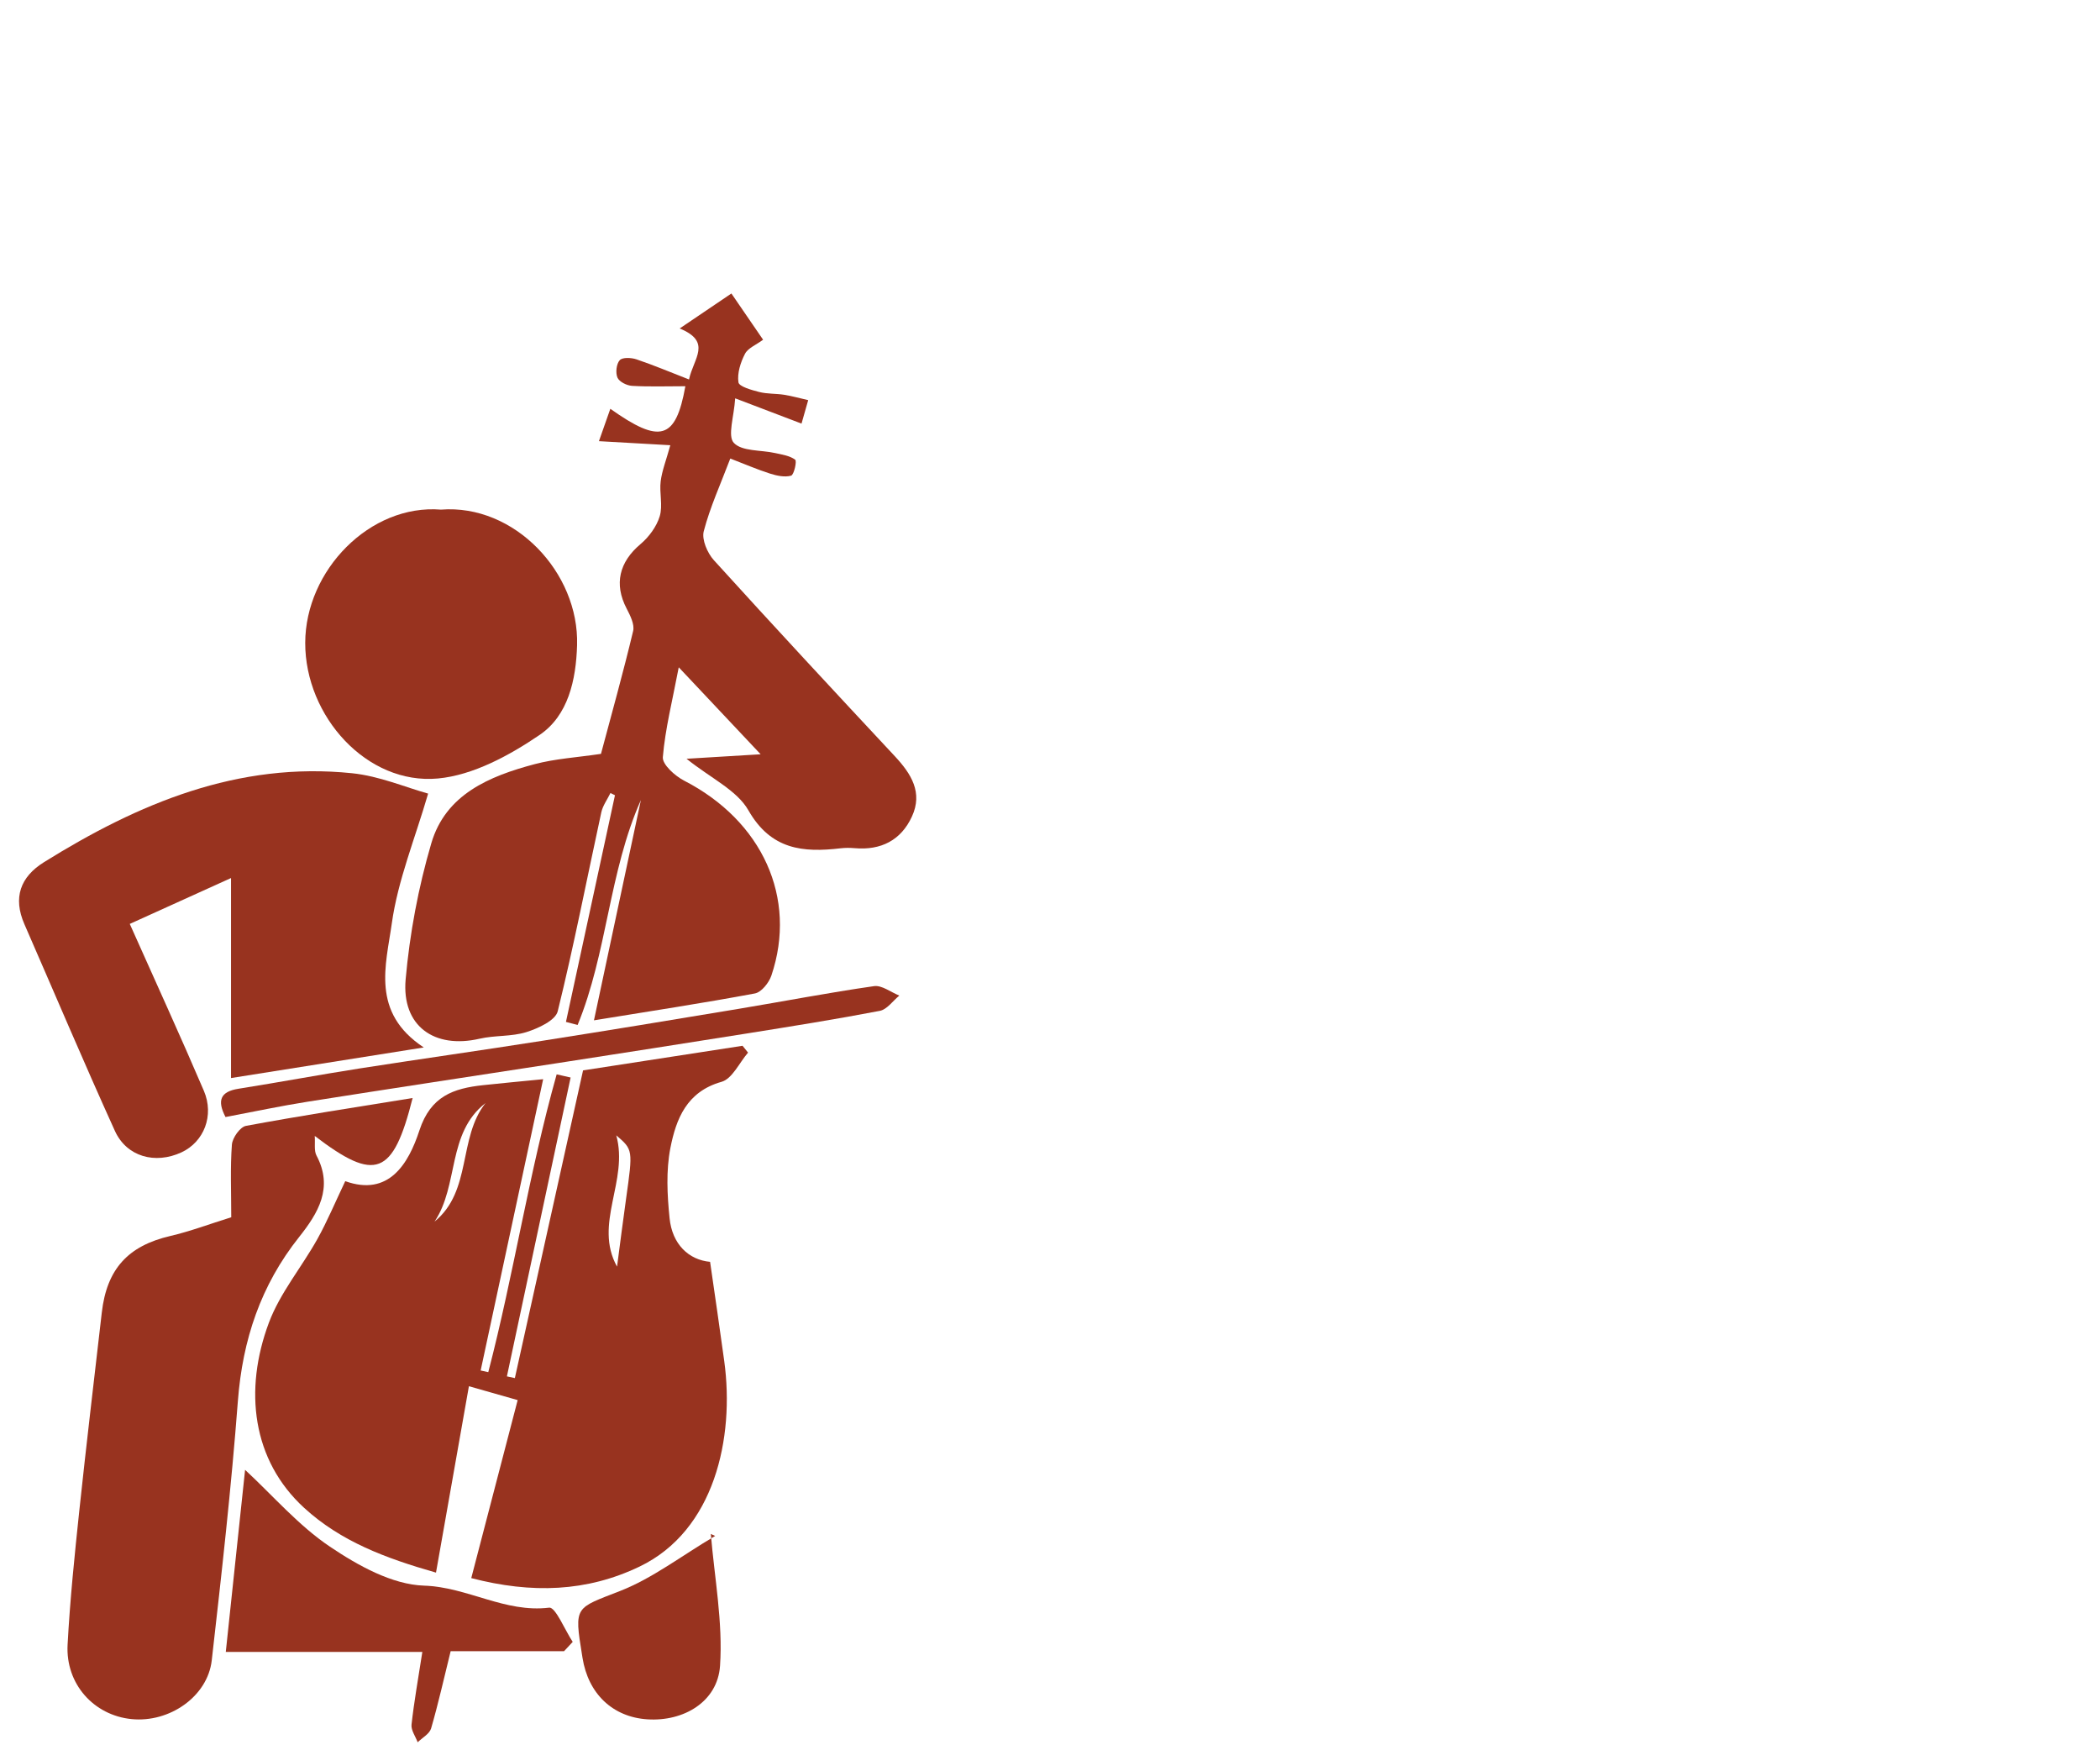<?xml version="1.0" encoding="utf-8"?>
<!-- Generator: Adobe Illustrator 16.0.3, SVG Export Plug-In . SVG Version: 6.00 Build 0)  -->
<!DOCTYPE svg PUBLIC "-//W3C//DTD SVG 1.1//EN" "http://www.w3.org/Graphics/SVG/1.1/DTD/svg11.dtd">
<svg version="1.1" id="Vrstva_1" xmlns="http://www.w3.org/2000/svg" xmlns:xlink="http://www.w3.org/1999/xlink" x="0px" y="0px"
	 width="119.055px" height="99.212px" viewBox="0 -30.046 119.055 99.212" enable-background="new 0 -30.046 119.055 99.212"
	 xml:space="preserve">
<g id="Vrstva_1_1_">
</g>
<g id="klavír" display="none">
	<g display="inline">
		<path fill="#98331F" d="M37.125,35.319c1.438-11.424,2.87-22.775,4.312-34.222c2.31,0.555,4.463,1.171,6.656,1.562
			c1.323,0.236,1.382,0.938,1.382,2.022c0,3.353,0.852,6.467,2.998,9.124c1.047,1.295,2.378,2.105,4.05,2.438
			c3.56,0.707,7.121,1.412,10.64,2.286c3.373,0.838,5.813,3.064,7.799,5.826c2.208,3.072,3.412,6.574,4.347,10.189
			c0.059,0.223,0.048,0.461,0.077,0.775C65.345,35.319,51.331,35.319,37.125,35.319z"/>
		<path fill="#98331F" d="M81.616,37.743c-3.539,0-6.971-0.002-10.401,0.01c-0.051,0-0.102,0.152-0.238,0.373
			c0.409,0.061,0.737,0.148,1.065,0.15c2.854,0.012,5.709,0.029,8.563-0.006c0.777-0.011,1.054,0.227,1.033,1.022
			c-0.047,2.022-0.006,4.049-0.018,6.072c-0.008,1.35-0.386,1.723-1.695,1.723c-18.687,0-37.371,0-56.057,0
			c-1.402,0-1.66-0.272-1.681-1.69c-0.043-3.396-0.037-3.099,3.066-3.082c0.033,0,0.065,0,0.1,0c3.211,0,3.194-0.015,5.199-2.522
			c0.465-0.58,0.42-0.966-0.135-1.394c-0.335-0.258-0.684-0.521-0.945-0.849c-0.221-0.274-0.532-0.743-0.434-0.946
			c0.131-0.269,0.612-0.479,0.959-0.504c0.959-0.068,1.924-0.031,2.887-0.031c15.598,0.002,31.197,0.004,46.796,0.008
			C81.078,36.077,81.377,36.293,81.616,37.743z M66.719,38.159c1.057,0,1.894,0,2.827,0C68.979,37.448,67.567,37.418,66.719,38.159z
			"/>
		<path fill="#98331F" d="M24.137,47.724c0.615,0,0.988,0.045,1.344-0.013c0.654-0.103,0.971,0.267,1.231,0.763
			c2.126,4.041,4.253,8.082,6.384,12.118c0.533,1.015,0.613,2.027-0.07,2.988c-0.683,0.961-1.727,1.213-2.729,0.812
			c-0.663-0.269-1.331-0.884-1.679-1.517c-1.935-3.515-3.771-7.08-5.636-10.631c-0.313-0.603-0.646-0.953-1.45-1.043
			c-2.693-0.306-5.366-0.791-8.05-1.193c-1.271-0.19-2.563-0.276-3.821-0.539c-1.981-0.413-3.4-2.059-3.185-3.729
			c0.099-0.76,0.412-1.539,0.807-2.205c0.343-0.58,2.478-9.359,2.656-10.758c-0.268-2.129,0.659-4.012,2.672-4.936
			c3.285-1.508,6.218,1.521,6.061,4.363c-0.107,1.939-0.867,4.844-1.138,5.03c-0.236-0.709-0.527-1.274-0.857-2.63
			c-0.326-1.344-0.254-1.08-0.688-2.395c-0.341-1.033-1.598-1.557-2.708-1.205c-0.875,0.277-1.641,1.58-1.393,2.486
			c0.688,2.514,1.402,5.02,2.116,7.527c0.362,1.27,0.722,2.539,1.142,3.789c0.068,0.206,0.423,0.409,0.671,0.446
			c1.636,0.252,3.277,0.449,4.914,0.687c0.239,0.035,0.604,0.143,0.667,0.307C21.938,47.7,23.067,47.892,24.137,47.724z"/>
		<path fill="#98331F" d="M17.676,54.017c-4.9,0-7.791,0-12.577,0c0,2.073,0.023,4.116-0.007,6.157
			c-0.03,2.058-0.094,4.111-0.196,6.164c-0.015,0.306-0.325,0.595-0.498,0.89c-0.214-0.302-0.605-0.597-0.615-0.902
			c-0.119-3.449-0.152-6.898-0.277-10.346c-0.027-0.763,0.051-1.886-0.697-2.222c-0.084-0.036-0.056-0.373-0.053-0.569
			c0.012-0.777,0.177-1.588-0.883-1.922c-0.179-0.058-0.362-0.707-0.247-0.933c0.171-0.33,0.602-0.733,0.931-0.742
			c2.521-0.061,3.435-0.463,5.839,0.064c4.081,0.893,8.239,1.088,12.317,1.885c2.024,0.396,2.937,1.944,2.207,3.885
			c-1.159,3.082-2.259,6.187-3.367,9.287c-0.239,0.668-0.338,1.396-0.647,2.024c-0.117,0.238-0.641,0.363-0.986,0.384
			c-0.312,0.016-0.644-0.308-0.945-0.274c-1.496,0.155-2.965-1.656-2.373-3.312c0.775-2.17,1.603-4.322,2.343-6.504
			C17.258,56.099,17.415,55.112,17.676,54.017z"/>
		<path fill="#98331F" d="M26.157,23.442c0,2.992-2.343,5.352-5.319,5.359c-2.995,0.008-5.468-2.422-5.427-5.395
			c0.041-2.949,2.364-5.313,5.36-5.359C23.774,18.002,26.288,20.608,26.157,23.442z"/>
		<path fill="#98331F" d="M35.735,64.728c-0.046-0.531-0.085-0.984-0.131-1.509c-0.178,0.058-0.385,0.058-0.442,0.15
			c-0.566,0.914-1.078,1.864-1.679,2.756c-0.17,0.254-0.566,0.467-0.875,0.49c-0.892,0.065-1.797,0.092-2.682-0.009
			c-0.351-0.041-0.658-0.453-0.986-0.696c0.319-0.211,0.613-0.515,0.965-0.607c0.402-0.104,0.859,0.011,1.285-0.032
			c0.759-0.078,1.892,0.069,2.195-0.355c0.896-1.256,2.229-2.32,2.084-4.197c-0.234-3.006-0.271-6.027-0.404-9.041
			c-0.03-0.691-0.114-1.379-0.184-2.174c-1.124,0-2.201,0-3.349,0c0-0.617,0-1.127,0-1.758c0.716,0,1.401,0,2.089,0
			c2.686,0,5.373,0.018,8.059-0.01c0.636-0.008,0.883,0.176,0.889,0.84c0.007,0.684-0.198,0.957-0.909,0.908
			c-0.82-0.056-1.647-0.012-2.569-0.012c-0.126,2.049-0.267,4.021-0.362,5.993c-0.135,2.748-0.266,5.498-0.334,8.248
			c-0.021,0.84-0.324,1.117-1.129,1.022C36.778,64.681,36.28,64.728,35.735,64.728z"/>
		<path fill="#98331F" d="M72.827,49.469c-1.052,0-1.94-0.026-2.828,0.011c-0.585,0.024-0.769-0.24-0.75-0.769
			c0.016-0.471-0.056-0.969,0.662-0.969c3.479,0.006,6.959,0.004,10.52,0.004c0,0.59,0,1.094,0,1.694c-1.135,0-2.248,0-3.57,0
			c0,1.144,0.039,2.193-0.008,3.24c-0.16,3.646-0.379,7.289-0.51,10.937c-0.029,0.844-0.226,1.168-1.128,1.131
			c-1.715-0.07-1.729-0.019-1.81-1.804C73.208,58.506,73.023,54.065,72.827,49.469z"/>
		<path fill="#98331F" d="M12.399,33.256c0.018-0.947,0.325-1.52,1.119-1.703c1.053-0.246,1.76,0.057,2.063,1.021
			c0.581,1.852,1.144,3.717,1.581,5.606c0.469,2.027,0.403,2.023,2.418,1.449c1.485-0.423,2.994-0.775,4.498-1.143
			c0.887-0.217,2.68,0.853,2.938,1.723c0.263,0.895-0.159,1.508-1.096,1.448c-1.795-0.115-3.44,0.161-5.092,1.008
			c-1.197,0.61-2.644,0.765-3.993,1.045c-0.975,0.203-1.739-0.481-2.025-1.565c-0.714-2.707-1.467-5.402-2.203-8.103
			C12.52,33.729,12.44,33.413,12.399,33.256z"/>
		<path fill="#98331F" d="M38.124,66.428c0.04,0.818-0.463,1.169-1.156,1.181c-0.664,0.01-1.163-0.42-1.188-1.086
			c-0.023-0.701,0.416-1.199,1.148-1.215C37.635,65.292,38.108,65.653,38.124,66.428z"/>
		<path fill="#98331F" d="M74.874,65.278c0.707,0.074,1.159,0.463,1.166,1.188c0.007,0.738-0.479,1.142-1.185,1.146
			c-0.678,0.004-1.114-0.439-1.129-1.099C73.712,65.821,74.12,65.368,74.874,65.278z"/>
	</g>
</g>
<g id="ladiči" display="none">
	<g display="inline">
		<path fill="#98331F" d="M54.285,46.926c1.486,0,2.976,0.031,4.459-0.022c0.31-0.014,0.871-0.355,0.871-0.541
			c-0.007-2.971,0.251-5.952-0.27-8.957c-8.604,0-17.185,0-25.932,0c0.005,0.008,0.01,0.013,0.015,0.02c-10.497,0-20.847,0-31.152,0
			c0,3.182,0,6.289,0,9.426c0.493,0.028,0.829,0.069,1.162,0.069C15.539,46.924,49.862,46.926,54.285,46.926z"/>
		<path fill="#98331F" d="M2.489,51.112c0.191,4.799,0.403,9.596,0.582,14.391c0.079,2.133,0.053,2.135,2.343,1.906
			c0.261-5.811,0.519-11.564,0.777-17.318c-1.354,0-2.512,0-3.704,0C2.487,50.481,2.476,50.795,2.489,51.112z"/>
		<path fill="#98331F" d="M54.992,50.042c0.287,5.873,0.569,11.631,0.856,17.445c0.408,0,0.691-0.002,0.979,0
			c1.266,0.004,1.24,0.004,1.293-1.215c0.153-3.625,0.357-7.246,0.488-10.873c0.063-1.769,0.011-3.541,0.011-5.359
			C57.465,50.042,56.302,50.042,54.992,50.042z"/>
		<path fill="#98331F" d="M4.094,47.708c-0.883,0-1.765,0-2.719,0c0,0.506,0,0.881,0,1.326c5.052,0,15.125,0.021,25.627,0.045
			c0,5.029-0.005,10.063-0.005,15.092h-1.624v3.43h9.953v-3.43h-1.624c0-5.057,0-10.084,0-15.078
			c11.758,0.025,22.82,0.051,26.679,0.051c0-0.473,0-0.908,0-1.44c-0.408,0-0.769,0-1.124,0
			C52.39,47.704,15.242,47.708,4.094,47.708z M28.324,49.081c0.454,0.002,0.909,0.004,1.366,0.004
			c0.001,5.027-0.003,10.059-0.003,15.086h-1.363C28.324,59.11,28.324,54.079,28.324,49.081z M32.376,64.17h-1.363
			c0-5.062,0-10.088,0-15.084c0.456,0,0.911,0.002,1.367,0.002C32.381,54.118,32.377,59.146,32.376,64.17z"/>
		<path fill="#98331F" d="M53.158,5.87c-0.236-0.308-0.435-0.572-0.649-0.859c-16.786,10.05-33.481,20.045-50.22,30.066
			c0.438,0.695,0.767,1.215,1.12,1.775C8.13,34.027,51.025,7.236,53.158,5.87z"/>
		<path fill="#98331F" d="M40.363,20.079c-0.05,2.609,2.041,4.746,4.663,4.77c2.646,0.023,4.764-2.07,4.758-4.7
			c-0.005-2.571-2.106-4.672-4.689-4.687C42.519,15.449,40.412,17.504,40.363,20.079z"/>
		<path fill="#98331F" d="M66.077,22.542l-3.27,0.082l0.007,0.284l-1.045,0.021l-1.961,4.035l-0.096-0.047l-2.096,3.791
			c-1.354,0.256-2.72,0.486-4.175,0.738c-0.135-0.494-0.258-0.96-0.388-1.424c-0.592-2.09-1.55-3.936-3.372-5.243
			c-0.72-0.517-1.335-0.63-2.165-0.139c-1.619,0.959-3.311,0.912-4.961-0.015c-0.361-0.204-0.704-0.553-1.082-0.596
			c-1.792-0.206-3.507,0.036-4.815,1.43c-1.951,2.074-2.61,4.688-2.885,7.414c-0.139,1.379,0.501,2.023,1.872,2.139
			c1.678,0.143,3.354,0.285,5.032,0.434c1.15,0.104,1.969-0.505,2.063-1.541c0.088-0.985-0.693-1.713-1.822-1.797
			c-1.188-0.088-2.369-0.251-3.56-0.383c0.459-2.314,1.115-3.543,1.836-3.602c-0.321,0.701-0.726,1.404-0.97,2.16
			c-0.209,0.634-0.145,1.224,0.808,1.24c0,0,1.476,0.09,2.336,0.21c1.225,0.169,1.784,1.282,1.784,1.762
			c-0.029,1.734-0.857,2.538-2.611,2.402c-0.756-0.061-1.513-0.172-2.363-0.271c0.021,0.438,0.037,0.744,0.059,1.128
			c3.615,0,7.143-0.007,10.668,0.005c0.644,0.002,0.62-0.398,0.618-0.844c-0.007-1.764-0.004-3.525-0.004-5.288
			c0.091-0.009,0.182-0.019,0.271-0.028c0.18,0.995,0.344,1.992,0.538,2.985c0.254,1.304,0.868,1.729,2.202,1.499
			c1.123-0.192,4.877-1.055,5.774-1.276c0.698-0.173,1.184-1.283,0.806-1.944c-0.063-0.114-0.113-0.207-0.151-0.289l1.778-4.158
			l-0.068-0.033l1.702-3.512l0.469-0.008l0.008,0.316l3.272-0.083L66.077,22.542z"/>
	</g>
</g>
<g id="bicí" display="none">
	<g display="inline">
		<path fill="#98331F" d="M42.096,55.065c-0.002,6.406-5.222,11.598-11.67,11.572c-6.331-0.025-11.568-5.061-11.586-11.619
			c-0.019-6.449,5.248-11.718,11.73-11.652C36.931,43.428,42.112,48.517,42.096,55.065z"/>
		<path fill="#98331F" d="M36.269,32.438c0,1.62,0.025,3.187-0.02,4.75c-0.012,0.362-0.221,0.744-0.414,1.071
			c-0.255,0.431-0.631,0.79-0.874,1.228c-0.711,1.273-0.596,2.49,0.387,3.652c-2.415-0.781-4.827-1.229-7.516-0.586
			c0.186-0.41,0.269-0.644,0.393-0.854c0.459-0.781,0.441-1.691-0.668-2.169c-1.184-0.509-2.32-1.132-3.445-1.761
			c-0.232-0.131-0.445-0.504-0.462-0.776c-0.056-0.957-0.021-1.92-0.021-2.926c-0.768,0.301-1.458,0.557-2.136,0.844
			c-1.219,0.519-2.346,0.423-3.507-0.253c-1.475-0.857-3.02-1.597-4.534-2.381c-0.127-0.065-0.273-0.097-0.413-0.132
			c-0.896-0.219-1.247-0.754-0.811-1.601c0.377-0.733,0.188-1.185-0.24-1.771c-2.793-3.829-5.553-7.682-8.358-11.577
			c0.238-0.194,0.449-0.366,0.744-0.606c0.764,1.033,1.508,2.019,2.229,3.021c2.209,3.071,4.404,6.153,6.626,9.215
			c0.14,0.19,0.462,0.255,0.706,0.362c0.454,0.198,1.045,0.264,1.351,0.596c2.313,2.519,4.766,2.133,7.196,0.4
			c0.545-0.388,0.998-0.907,1.549-1.283c0.415-0.283,0.918-0.607,1.387-0.616c3.044-0.055,6.091-0.028,9.137-0.026
			c0.168,0,0.347-0.006,0.503,0.043c2.5,0.783,4.605-0.031,6.448-1.676c0.81-0.723,1.499-1.591,2.187-2.438
			c0.545-0.669,1.121-1.166,2.054-1.101c0.176,0.013,0.433-0.154,0.54-0.314c2.316-3.438,4.629-6.88,6.906-10.344
			c0.257-0.389,0.473-0.415,0.8-0.227c0.399,0.23,0.201,0.543,0.036,0.791c-2.229,3.354-4.459,6.705-6.713,10.041
			c-0.28,0.416-0.41,0.771-0.155,1.229c0.355,0.644,0.215,1.284-0.162,1.843c-1.558,2.297-3.461,4.213-6.035,5.372
			c-1.226,0.552-2.517,0.807-3.849,0.892C36.851,32.389,36.591,32.412,36.269,32.438z"/>
		<path fill="#98331F" d="M18.33,50.772c-0.739-0.358-1.421-0.688-2.217-1.075c-0.021,0.364-0.047,0.614-0.047,0.864
			c-0.004,2.729-0.002,5.461-0.002,8.191c0.001,0.694,0.041,1.393-0.007,2.083c-0.039,0.565,0.181,0.966,0.556,1.347
			c1.535,1.557,3.062,3.121,4.59,4.686c0.128,0.132,0.242,0.275,0.376,0.43c-0.991,0.434-2.108,0.247-2.767-0.455
			c-1.119-1.195-2.223-2.402-3.385-3.662c-0.891,0.846-1.572,1.479-2.236,2.131c-0.479,0.472-0.946,0.957-1.402,1.453
			c-0.694,0.752-1.783,0.978-2.958,0.524c0.809-0.829,1.576-1.633,2.362-2.418c0.915-0.911,1.877-1.778,2.752-2.726
			c0.273-0.297,0.467-0.789,0.471-1.194c0.035-3.794,0.007-7.589,0.036-11.382c0.004-0.571-0.189-0.869-0.677-1.112
			C11.63,47.385,9.504,46.276,7.36,45.2c-1.052-0.528-1.272-1.024-0.711-1.747c0.086-0.109,0.22-0.271,0.321-0.265
			c0.784,0.041,0.956-0.576,1.221-1.095c1.104-2.163,2.212-4.321,3.291-6.495c0.104-0.209,0.085-0.531,0.01-0.765
			c-0.155-0.484,0.166-1.686,0.671-2.101c0.509-0.419,0.982-0.125,1.465,0.124c2.683,1.382,5.372,2.75,8.057,4.126
			c1.983,1.016,3.97,2.026,5.938,3.072c0.214,0.112,0.415,0.424,0.452,0.668c0.094,0.609-0.787,1.7-1.388,1.959
			c-3.483,1.508-6.408,3.633-7.895,7.308c-0.072,0.179-0.162,0.351-0.254,0.52C18.493,50.592,18.42,50.66,18.33,50.772z"/>
		<path fill="#98331F" d="M2.563,67.427c0.752-0.771,1.399-1.447,2.063-2.111c0.756-0.756,1.542-1.484,2.276-2.263
			c0.193-0.204,0.339-0.54,0.349-0.821c0.041-1.063,0.005-2.127,0.021-3.188c0.01-0.468-0.162-0.649-0.641-0.767
			c-1.706-0.41-3.401-0.877-5.085-1.373c-0.233-0.067-0.515-0.394-0.541-0.625c-0.027-0.229,0.229-0.502,0.387-0.736
			c0.135-0.201,0.39-0.354,0.449-0.566c0.499-1.76,0.977-3.524,1.428-5.297c0.066-0.263-0.088-0.574-0.057-0.854
			c0.059-0.553,0.098-1.133,0.317-1.624c0.065-0.146,0.733-0.114,1.087-0.021c2.93,0.781,5.846,1.614,8.776,2.383
			c0.486,0.129,0.622,0.324,0.619,0.781c-0.015,1.957,0.01,3.916-0.019,5.873c-0.008,0.422-0.19,0.84-0.268,1.264
			c-0.094,0.518-0.412,1.015,0.004,1.574c0.119,0.159-0.008,0.645-0.182,0.832c-0.139,0.148-0.54,0.149-0.791,0.086
			c-1.212-0.313-2.42-0.644-3.613-1.018c-0.557-0.175-0.785-0.061-0.714,0.533c0.003,0.023,0.004,0.048,0,0.072
			c-0.313,2.071,0.143,3.842,1.987,5.069c0.069,0.048,0.104,0.153,0.199,0.302c-0.281,0.225-0.56,0.443-0.837,0.662
			c-0.049,0.086-0.099,0.17-0.147,0.254c-0.407-0.494-0.824-0.98-1.221-1.483c-0.352-0.443-0.607-0.558-1.063-0.034
			c-0.762,0.877-1.692,1.607-2.444,2.492C4.272,67.575,3.542,67.541,2.563,67.427z"/>
		<path fill="#98331F" d="M42.146,49.665c2.846-0.764,5.649-1.518,8.454-2.271c0.232-0.063,0.457-0.181,0.691-0.205
			c0.381-0.043,0.995-0.179,1.104-0.011c0.268,0.41,0.55,1.097,0.375,1.445c-0.38,0.762-0.006,1.358,0.145,1.993
			c0.35,1.474,0.772,2.931,1.194,4.386c0.058,0.196,0.289,0.336,0.412,0.521c0.168,0.254,0.436,0.533,0.42,0.789
			c-0.012,0.219-0.323,0.537-0.563,0.606c-1.687,0.49-3.381,0.95-5.086,1.366c-0.439,0.107-0.621,0.273-0.615,0.715
			c0.014,1.063-0.028,2.128,0.025,3.188c0.016,0.316,0.202,0.688,0.43,0.92c1.324,1.365,2.684,2.696,4.028,4.043
			c0.046,0.045,0.055,0.127,0.105,0.258c-0.813,0.154-1.518,0.193-2.145-0.496c-0.849-0.932-1.795-1.771-2.646-2.698
			c-0.342-0.373-0.538-0.276-0.814,0.006c-0.847,0.854-1.761,1.649-2.527,2.566c-0.65,0.778-1.396,0.772-2.492,0.614
			c1.342-1.303,2.51-2.539,3.793-3.643c0.873-0.753,1.23-1.584,1.094-2.705c-0.067-0.548-0.026-1.109-0.01-1.664
			c0.018-0.476-0.154-0.589-0.611-0.453c-1.221,0.365-2.448,0.709-3.684,1.025c-0.256,0.064-0.551-0.021-0.827-0.039
			c0.039-0.252,0.043-0.516,0.122-0.754c0.758-2.271,0.962-4.57,0.379-6.909C42.684,51.405,42.409,50.565,42.146,49.665z"/>
		<path fill="#98331F" d="M35.25,21.393c0.014,2.929-2.328,5.299-5.244,5.311c-2.908,0.01-5.287-2.348-5.301-5.252
			c-0.013-2.893,2.371-5.313,5.248-5.331C32.822,16.102,35.238,18.506,35.25,21.393z"/>
		<path fill="#98331F" d="M41.926,49.2c-1.503-1.559-0.633-3.36-0.971-4.979c-1.021-0.092-2.09-0.08-3.107-0.302
			c-1.646-0.358-3.153-1.356-2.867-3.224c0.188-1.219,0.979-2.129,1.958-2.821c2.607-1.843,5.477-2.562,8.617-1.748
			c1.114,0.288,2.048,0.942,2.374,2.104c0.333,1.185-0.25,2.168-1.022,3.006c-1.17,1.27-2.66,2.025-4.31,2.459
			c-0.561,0.146-0.696,0.425-0.684,0.965C41.95,46.124,41.926,47.588,41.926,49.2z"/>
		<path fill="#98331F" d="M16.654,50.423c0.482,0.24,0.915,0.401,1.276,0.661c0.152,0.11,0.258,0.456,0.209,0.653
			c-0.588,2.424-0.619,4.839,0.254,7.189c0.422,1.137,1.023,2.211,1.607,3.277c0.207,0.378,0.195,0.598-0.113,0.859
			c-0.752,0.641-1.223,0.639-1.918-0.031c-0.312-0.301-0.666-0.573-0.916-0.92c-0.225-0.313-0.465-0.709-0.471-1.072
			c-0.052-3.111-0.056-6.225-0.06-9.338C16.524,51.302,16.603,50.901,16.654,50.423z"/>
		<path fill="#98331F" d="M41.767,60.942c-0.198,1.742,0.964,2.656,2.011,3.625c0.179,0.166,0.389,0.293,0.543,0.408
			c-0.426,0.93-0.538,0.953-1.122,0.371c-0.425-0.423-0.871-0.824-1.27-1.271c-0.347-0.39-0.588-0.325-0.924,0.026
			c-0.925,0.969-1.88,1.908-2.829,2.854c-0.619,0.613-0.682,0.624-1.725,0.445C38.173,65.185,40.846,63.79,41.767,60.942z"/>
		<path fill="#98331F" d="M46.186,59.589c0.272,1.635-2.049,3.46-3.801,2.543c0-0.508,0-1.031,0-1.533
			c0.644-0.181,1.258-0.358,1.877-0.523C44.886,59.91,45.514,59.758,46.186,59.589z"/>
		<path fill="#98331F" d="M40.484,47.022c-0.933-0.853-1.864-1.703-2.866-2.619c1.033-0.078,2.061-0.022,2.724,0.66
			c0.369,0.381,0.25,1.236,0.351,1.879C40.622,46.969,40.553,46.996,40.484,47.022z"/>
		<path fill="#98331F" d="M42.579,46.476c0.602,0.658,1.205,1.316,1.909,2.086c-0.797,0.238-1.397,0.42-2.075,0.623
			c0-0.912,0-1.74,0-2.568C42.467,46.569,42.523,46.522,42.579,46.476z"/>
		<path fill="#98331F" d="M13.283,67.442c-0.569,0-0.96,0-1.352,0c-0.037-0.051-0.073-0.102-0.108-0.15
			c0.231-0.171,0.465-0.342,0.721-0.529C12.725,66.929,12.934,67.121,13.283,67.442z"/>
		<path fill="#98331F" d="M45.256,67.29c0.184-0.193,0.365-0.389,0.639-0.678c0.215,0.283,0.386,0.507,0.629,0.826
			c-0.425,0.019-0.803,0.035-1.18,0.053C45.315,67.423,45.286,67.356,45.256,67.29z"/>
	</g>
</g>
<g id="strunné">
	<g>
		<path fill="#98331F" d="M33.055,30.628c3.223-0.498,6.131-0.946,9.042-1.395c0.104,0.128,0.206,0.258,0.312,0.387
			c-0.495,0.573-0.895,1.484-1.503,1.656c-1.981,0.557-2.578,2.111-2.901,3.757c-0.249,1.283-0.179,2.659-0.045,3.972
			c0.149,1.48,1.086,2.365,2.297,2.475c0.281,1.959,0.554,3.793,0.803,5.629c0.595,4.357-0.556,9.608-4.804,11.646
			c-2.984,1.431-6.103,1.545-9.539,0.652c0.871-3.34,1.73-6.631,2.631-10.09c-0.931-0.264-1.811-0.516-2.764-0.787
			c-0.638,3.613-1.242,7.029-1.866,10.566c-2.864-0.819-5.388-1.762-7.471-3.667c-2.956-2.702-3.432-6.679-2.002-10.501
			c0.631-1.684,1.854-3.141,2.745-4.734c0.561-1.009,1.009-2.081,1.583-3.287c2.467,0.885,3.584-0.979,4.205-2.878
			c0.637-1.944,1.932-2.382,3.605-2.563c1.047-0.113,2.096-0.21,3.41-0.339c-1.189,5.545-2.366,11.026-3.543,16.512
			c0.145,0.029,0.288,0.063,0.432,0.094c1.453-5.584,2.313-11.325,3.877-16.881c0.264,0.061,0.526,0.119,0.791,0.18
			c-1.205,5.647-2.408,11.293-3.612,16.94c0.15,0.032,0.3,0.066,0.451,0.097C30.481,42.242,31.773,36.412,33.055,30.628z
			 M34.982,41.753c0.173-1.31,0.334-2.585,0.513-3.858c0.39-2.773,0.392-2.77-0.557-3.586
			C35.654,36.885,33.635,39.326,34.982,41.753z M24.635,39.199c2.133-1.734,1.323-4.743,2.891-6.719
			C25.328,34.185,26.023,37.143,24.635,39.199z"/>
		<path fill="#98331F" d="M43.123,12.709c-1.655-1.756-3.032-3.222-4.643-4.93c-0.361,1.9-0.766,3.484-0.902,5.091
			c-0.036,0.416,0.687,1.065,1.203,1.332c4.43,2.276,6.435,6.646,4.951,11.051c-0.139,0.408-0.564,0.943-0.933,1.013
			c-2.954,0.552-5.922,1.003-9.126,1.524c0.927-4.352,1.793-8.419,2.661-12.487c-1.814,4.074-1.904,8.653-3.587,12.749
			c-0.218-0.057-0.44-0.115-0.662-0.172c0.926-4.282,1.853-8.565,2.779-12.849c-0.085-0.042-0.169-0.084-0.255-0.126
			c-0.178,0.366-0.435,0.712-0.52,1.097c-0.817,3.759-1.549,7.54-2.47,11.274c-0.127,0.521-1.105,0.969-1.776,1.181
			c-0.841,0.264-1.789,0.175-2.658,0.376c-2.563,0.591-4.422-0.72-4.188-3.367c0.231-2.597,0.72-5.208,1.454-7.709
			c0.815-2.78,3.301-3.809,5.857-4.487c1.167-0.31,2.399-0.381,3.763-0.584c0.605-2.267,1.259-4.604,1.823-6.963
			c0.09-0.377-0.167-0.886-0.37-1.275c-0.723-1.388-0.419-2.634,0.787-3.651c0.477-0.402,0.912-0.99,1.09-1.578
			c0.186-0.61-0.028-1.33,0.055-1.986c0.076-0.605,0.312-1.191,0.546-2.042c-1.39-0.079-2.569-0.146-4.047-0.23
			c0.23-0.651,0.425-1.205,0.646-1.835c2.811,1.994,3.707,1.771,4.254-1.279c-1.052,0-2.042,0.036-3.026-0.021
			c-0.294-0.019-0.721-0.229-0.823-0.466c-0.119-0.274-0.063-0.779,0.129-0.99c0.156-0.171,0.658-0.146,0.951-0.046
			c0.97,0.327,1.916,0.727,2.976,1.139c0.258-1.203,1.321-2.13-0.53-2.89c1.097-0.743,1.938-1.313,2.933-1.983
			c0.608,0.886,1.18,1.719,1.797,2.621c-0.401,0.296-0.859,0.473-1.028,0.8c-0.251,0.485-0.446,1.098-0.37,1.614
			c0.034,0.24,0.745,0.438,1.175,0.547c0.456,0.118,0.946,0.086,1.415,0.159c0.459,0.074,0.908,0.202,1.365,0.304
			c-0.141,0.489-0.281,0.977-0.379,1.33c-1.311-0.499-2.367-0.9-3.761-1.432c-0.064,1.037-0.444,2.133-0.076,2.524
			c0.463,0.493,1.538,0.396,2.343,0.578c0.395,0.088,0.832,0.149,1.136,0.378c0.104,0.081-0.069,0.854-0.232,0.903
			c-0.361,0.103-0.817,0.004-1.202-0.119c-0.732-0.234-1.439-0.542-2.246-0.851c-0.554,1.458-1.148,2.757-1.504,4.119
			c-0.124,0.473,0.205,1.234,0.569,1.639c3.391,3.737,6.825,7.433,10.268,11.12c0.924,0.993,1.596,2.054,0.963,3.418
			c-0.619,1.345-1.758,1.919-3.242,1.79c-0.265-0.022-0.534-0.025-0.796,0.006c-2.143,0.253-3.955,0.082-5.233-2.155
			c-0.652-1.141-2.125-1.811-3.506-2.919C40.374,12.874,41.544,12.803,43.123,12.709z"/>
		<path fill="#98331F" d="M24.272,14.938c-0.742,2.551-1.716,4.908-2.059,7.355c-0.331,2.364-1.2,5.047,1.812,7.035
			c-3.911,0.62-7.31,1.16-10.928,1.734c0-3.873,0-7.45,0-11.337c-2.104,0.953-3.938,1.784-5.74,2.6
			c1.479,3.315,2.878,6.368,4.199,9.456c0.605,1.41,0.001,2.902-1.264,3.491c-1.491,0.692-3.111,0.256-3.78-1.217
			c-1.761-3.879-3.42-7.805-5.128-11.712c-0.66-1.509-0.231-2.685,1.115-3.521c5.343-3.324,10.989-5.708,17.461-5.038
			C21.505,13.942,23,14.586,24.272,14.938z"/>
		<path fill="#98331F" d="M13.11,38.953c0-1.475-0.061-2.801,0.037-4.118c0.03-0.387,0.467-1.004,0.8-1.063
			c3.107-0.577,6.231-1.058,9.446-1.579c-1.111,4.413-2.107,4.778-5.549,2.15c0.03,0.43-0.048,0.829,0.097,1.107
			c0.978,1.835,0.086,3.276-0.986,4.627c-2.171,2.731-3.204,5.819-3.469,9.292c-0.373,4.908-0.924,9.808-1.481,14.698
			c-0.233,2.053-2.403,3.551-4.554,3.331c-2.136-0.215-3.741-1.993-3.619-4.221c0.137-2.537,0.397-5.072,0.665-7.602
			C4.894,51.835,5.341,48.1,5.77,44.361c0.283-2.482,1.495-3.789,3.882-4.346C10.776,39.754,11.863,39.342,13.11,38.953z"/>
		<path fill="#98331F" d="M24.999-1.159c4.161-0.327,7.841,3.566,7.717,7.686c-0.058,1.979-0.507,3.983-2.115,5.08
			c-1.713,1.167-3.778,2.29-5.776,2.475c-4.022,0.37-7.527-3.523-7.521-7.688C17.313,2.281,20.977-1.483,24.999-1.159z"/>
		<path fill="#98331F" d="M31.979,63.549c-2.105,0-4.209,0-6.43,0c-0.382,1.543-0.7,2.977-1.109,4.381
			c-0.091,0.309-0.5,0.525-0.761,0.783c-0.124-0.334-0.382-0.684-0.348-1.002c0.145-1.305,0.377-2.601,0.613-4.121
			c-3.676,0-7.253,0-11.143,0c0.391-3.68,0.755-7.119,1.094-10.32c1.595,1.479,3.036,3.164,4.813,4.357
			c1.585,1.066,3.52,2.148,5.334,2.207c2.46,0.078,4.588,1.557,7.094,1.248c0.357-0.043,0.884,1.26,1.333,1.94
			C32.306,63.198,32.142,63.373,31.979,63.549z"/>
		<path fill="#98331F" d="M40.545,57.016c-0.334-0.141-0.246-0.124-0.245-0.1c0.208,2.488,0.688,4.998,0.521,7.463
			c-0.139,2.045-2.073,3.17-4.126,3.033c-1.961-0.131-3.347-1.447-3.671-3.486c-0.008-0.053-0.017-0.104-0.025-0.156
			c-0.458-2.807-0.391-2.635,2.17-3.639C36.999,59.413,38.615,58.158,40.545,57.016z"/>
		<path fill="#98331F" d="M12.785,33.272c-0.489-0.942-0.292-1.442,0.738-1.604c2.298-0.364,4.586-0.794,6.883-1.153
			c3.45-0.538,6.908-1.025,10.358-1.568c3.708-0.582,7.414-1.191,11.118-1.809c2.557-0.426,5.106-0.918,7.671-1.286
			c0.441-0.063,0.953,0.346,1.432,0.536c-0.367,0.299-0.696,0.787-1.106,0.865c-2.494,0.479-5.006,0.878-7.515,1.279
			c-3.552,0.569-7.109,1.116-10.663,1.67c-4.754,0.733-9.512,1.452-14.264,2.202C15.923,32.643,14.421,32.962,12.785,33.272z"/>
	</g>
</g>
<g id="dechové" display="none">
	<g display="inline">
		<path fill="#98331F" d="M14.156,25.02c-0.84-0.252-1.674-0.52-2.52-0.754c-1.7-0.475-3.025,0.157-3.467,1.635
			c-0.372,1.24,0.526,2.654,2.011,3.122c0.917,0.29,1.837,0.583,2.774,0.802c0.996,0.232,1.233,0.905,1.436,1.768
			c0.545,2.333,0.994,4.717,1.861,6.941c0.739,1.898,2.115,3.556,3.016,5.406c1.642,3.371,2.865,6.898,3.24,10.625
			c0.329,3.252,0.569,6.522,0.629,9.789c0.049,2.596-2.576,4.031-4.818,2.783c-0.971-0.539-1.45-1.363-1.474-2.494
			c-0.05-2.56-0.056-5.127-0.304-7.67c-0.43-4.408-1.853-8.557-3.978-12.472c-0.188-0.347-0.651-0.737-1.023-0.776
			c-2.327-0.24-3.518-1.728-4.369-3.586c-1.995-4.349-2.714-8.9-2.253-13.637c0.217-2.232,2.119-4.418,4.419-4.76
			c0.693-0.104,1.604,0.109,2.175,0.503c1.039,0.72,1.898,1.683,2.832,2.544C14.281,24.866,14.219,24.943,14.156,25.02z"/>
		<path fill="#98331F" d="M14.684,30.444c1.212,0.408,2.308,0.764,3.392,1.146c1.307,0.46,2.243,0.298,3.102-0.757
			c1.43-1.755,2.783-3.568,4.176-5.354c0.177-0.227,0.392-0.426,0.509-0.553c0.612,0.623,1.268,1.123,1.684,1.766
			c0.338,0.521,0.744,1.447,0.504,1.793c-0.838,1.203-0.1,2.233,0.154,3.271c0.344,1.403,0.933,2.751,1.416,4.123
			c0.1-0.003,0.197-0.006,0.297-0.009c0.021-0.317,0.076-0.639,0.059-0.953c-0.175-3.032-0.379-6.063-0.533-9.097
			c-0.034-0.695,0.312-1.008,1.021-0.547c1.477,0.957,2.97,1.889,4.422,2.877c0.688,0.469,0.631,1.025-0.047,1.261
			c-1.729,0.601-2.486,1.655-2.234,3.492c0.209,1.521,0.726,3,0.943,4.52c0.211,1.473,0.34,2.979,0.271,4.458
			c-0.059,1.275-1.202,1.634-2.322,1.765c-1.198,0.14-2.338-0.468-2.676-1.513c-0.978-3.036-1.88-6.097-2.813-9.147
			c-0.206-0.672-0.414-1.343-0.667-2.161c-1.591,0.951-3.029,1.797-4.452,2.666c-1.699,1.039-2.471,0.98-3.868-0.389
			c-0.773-0.758-1.512-1.551-2.261-2.332C14.716,30.725,14.725,30.635,14.684,30.444z"/>
		<path fill="#98331F" d="M11.57,44.169c0.345,0.487,0.758,0.943,1.021,1.471c1.849,3.67,2.947,7.565,3.484,11.598
			c0.098,0.726-0.337,1.564-0.673,2.289c-0.916,1.976-1.896,3.922-2.877,5.869c-0.884,1.754-2.788,2.485-4.465,1.636
			c-1.305-0.663-2.358-2.495-1.266-4.255c0.437-0.699,0.688-1.504,1.057-2.245c1.53-3.093,3.117-6.159,4.57-9.285
			c0.285-0.612,0.201-1.47,0.053-2.166c-0.288-1.356-0.754-2.677-1.121-4.021c-0.063-0.236-0.01-0.504-0.01-0.759
			C11.421,44.257,11.496,44.213,11.57,44.169z"/>
		<path fill="#98331F" d="M7.16,20.957c-2.902,0.11-5.601-2.263-5.604-5.427c-0.003-3.152,2.724-5.553,5.842-5.467
			c3.031,0.082,5.545,2.549,5.498,5.529C12.847,18.833,9.962,21.2,7.16,20.957z"/>
		<path fill="#98331F" d="M18.436,27.016c1.436-1.85,2.873-3.734,4.349-5.595c1.137-1.435,2.839-1.384,3.542,0.15
			c0.211,0.46,0.195,1.25-0.083,1.646c-1.739,2.459-3.561,4.864-5.403,7.251c-0.663,0.858-1.782,0.932-3.183,0.445
			c-2.438-0.845-4.881-1.673-7.33-2.481c-1.304-0.43-1.916-1.332-1.589-2.445c0.341-1.16,1.458-1.682,2.8-1.25
			C13.811,25.469,16.073,26.234,18.436,27.016z"/>
		<path fill="#98331F" d="M12.836,18.292c0.17-0.882,0.52-1.479,1.604-1.33c1.402,0.191,2.411-0.48,3.093-1.574
			c0.932-1.494,2.388-1.439,3.8-1.183c1.368,0.248,2.109,1.305,2.544,2.538c0.074,0.211,0.064,0.447,0.121,0.664
			c0.184,0.721,0.678,1.531,0.479,2.129c-0.163,0.49-1.146,0.725-1.913,1.156c-0.375-1.178-0.776-2.281-1.073-3.412
			c-0.368-1.41-1.604-2.119-3.187-0.863c-1.338,1.063-2.768,1.91-4.555,2.006c-0.194,0.011-0.392,0.012-0.584-0.008
			C13.063,18.403,12.963,18.34,12.836,18.292z"/>
	</g>
</g>
<g id="žesťové" display="none">
	<g display="inline">
		<path fill="#98331F" d="M11.948,21.119c-2.892,0.028-5.509-2.409-5.423-5.557c0.086-3.137,2.866-5.447,5.966-5.274
			c3.014,0.167,5.443,2.691,5.313,5.655C17.664,19.165,14.728,21.439,11.948,21.119z"/>
		<path fill="#98331F" d="M5.815,15.534C4.83,15.386,4.25,15.3,4.213,15.294c-1.195-0.171-1.722-1.011-1.625-1.753
			c0.098-0.745,0.844-1.419,2.287-1.248c0.548,0.066,1.33,0.154,1.875,0.215c0.165-0.259,0.35-0.504,0.552-0.733
			c-0.427-0.048-1.593-0.176-2.333-0.265C3,11.274,1.95,12.345,1.807,13.438c-0.145,1.1,0.611,2.396,2.296,2.639
			c0.04,0.006,0.666,0.092,1.743,0.244c-0.025-0.255-0.037-0.514-0.03-0.777C5.815,15.542,5.815,15.538,5.815,15.534z"/>
		<path fill="#98331F" d="M46.985,22.463c-0.17-0.469-0.579-0.795-1.122-0.891c-0.772-0.138-15.8-2.398-27.584-4.168
			c-0.543,1.859-1.938,3.297-3.594,3.984L14.52,24.4l-3.557-1.298l2.146,2.562l2.92,1.387l1.564-1.753l0.636-5.179
			c0.625,0.095,2.276,0.35,4.485,0.691c-0.05,0.046-0.103,0.09-0.151,0.141c-1.659,1.682-4.882,5.01-6.5,6.686
			c-2.254-1.027-4.726-2.071-6.896-3.04c-1.28-0.57-2.442-0.174-2.904,0.938c-0.444,1.066,0.066,2.025,1.31,2.59
			c2.339,1.063,4.982,2.188,7.303,3.285c1.333,0.632,2.447,0.68,3.195-0.098c2.081-2.164,5.738-5.967,7.723-8.213
			c0.318-0.361,0.418-1.141,0.258-1.619c-0.018-0.057-0.042-0.108-0.064-0.161c7.327,1.135,17.322,2.694,19.429,3.069
			c0.076,0.015,0.151,0.022,0.227,0.023c0.419,0.013,0.802-0.156,1.074-0.479C47.057,23.528,47.162,22.952,46.985,22.463z
			M19.404,19.488c-0.303-0.047-0.784-0.116-1.076-0.157l0.135-1.101c0.371,0.055,0.743,0.111,1.119,0.168L19.404,19.488z
			M22.357,19.946c-0.85-0.132-1.586-0.246-2.173-0.337l0.178-1.094c0.72,0.107,1.444,0.217,2.176,0.327L22.357,19.946z
			M46.112,23.423c-0.096,0.114-0.271,0.238-0.558,0.188c-2.235-0.398-13.062-2.09-20.277-3.212
			c-0.411-0.278-0.917-0.355-1.437-0.224c-0.24-0.037-0.477-0.073-0.704-0.109l0.18-1.106c10.594,1.592,21.746,3.272,22.407,3.391
			c0.271,0.048,0.444,0.176,0.519,0.381C46.323,22.954,46.27,23.238,46.112,23.423z"/>
		<path fill="#98331F" d="M33.826,13.079c-0.208,0.807-1.705,1.885-2.741,1.776c-1.232-0.128-12.067-1.461-13.107-1.587
			c0.149,0.32,0.269,0.656,0.358,1.001c0.981,0.17,11.051,1.914,12.416,2.221c1.434,0.322,2.04,1.786,2.126,2.459
			c0.206,0.043,0.525,0.085,0.525,0.085l0.969-5.887C34.374,13.147,34.035,13.133,33.826,13.079z"/>
		<path fill="#98331F" d="M11.729,25.159c-0.803-0.341-1.6-0.694-2.412-1.018c-1.631-0.651-3.011-0.168-3.604,1.246
			c-0.501,1.188,0.236,2.684,1.654,3.305c0.876,0.385,1.755,0.773,2.658,1.091c0.961,0.338,1.124,1.029,1.23,1.903
			c0.289,2.367,0.478,4.771,1.097,7.067c0.528,1.958,1.528,5.254,2.222,7.184c1.261,3.512,1.561,5.881,1.244,8.494
			c0.036,1.176-1.963,7.127-3.055,10.368c-0.825,2.447-2.982,3.714-5.066,2.236c-0.901-0.638-1.402-1.858-0.771-3.429
			C8.09,60.709,9.8,56.452,10.13,52.854c0.144-2.654-0.479-4.334-2.161-8.437c-0.148-0.362-0.566-0.801-0.931-0.878
			c-2.276-0.487-3.2-2.241-3.845-4.173c-1.507-4.517-1.729-9.098-0.766-13.734C2.883,23.449,5,21.49,7.312,21.398
			c0.698-0.027,1.576,0.281,2.099,0.731c0.95,0.824,1.697,1.869,2.529,2.821C11.869,25.019,11.799,25.088,11.729,25.159z"/>
	</g>
</g>
<g id="pop" display="none">
	<g display="inline">
		<path fill="#98331F" d="M13.076,31.432c0.07-0.119,0.162-0.206,0.175-0.303c0.107-0.886,0.58-1.438,1.349-1.927
			c1.12-0.713,1.318-2.312,0.431-3.381c-0.571-0.69-0.392-1.208,0.101-1.684c0.651-0.631,0.961-1.34,0.849-2.165
			c4.898-0.873,8.061,1.2,9.723,5.781c1.673-0.563,3.279-1.104,4.887-1.646c0.59-0.199,1.176-0.41,1.77-0.599
			c1.083-0.344,2.151,0.214,2.518,1.302c0.33,0.986-0.266,2.073-1.313,2.432c-2.73,0.938-5.448,1.921-8.195,2.811
			c-1.247,0.404-2.471,0.242-2.941-1.604c-0.337-1.323-0.817-2.612-1.866-3.774c-0.035,0.309-0.07,0.479-0.07,0.649
			c0,4.302-0.109,8.607,0.033,12.906c0.166,4.974,0.552,9.942,0.846,14.914c0.182,3.069,0.394,6.139,0.545,9.209
			c0.074,1.528-1.254,2.972-2.64,3.119c-2.156,0.229-3.382-1.367-3.464-2.746c-0.244-4.076-0.473-8.151-0.711-12.226
			c-0.192-3.312-0.393-6.621-0.595-10.022c-0.412-0.02-0.832-0.039-1.32-0.063c-0.077,0.848-0.17,1.65-0.218,2.456
			c-0.207,3.478-0.398,6.957-0.598,10.435c-0.169,2.963-0.344,5.924-0.51,8.885c-0.072,1.291-0.479,2.396-1.716,3.002
			c-1.971,0.964-4.387-0.392-4.349-2.516c0.042-2.312,0.198-4.621,0.33-6.932c0.199-3.479,0.474-6.951,0.62-10.432
			c0.203-4.838,0.32-9.679,0.457-14.521c0.012-0.418,0.133-0.602,0.542-0.735c0.717-0.234,1.409-0.549,2.099-0.86
			C10.944,30.7,11.953,31.305,13.076,31.432z"/>
		<path fill="#98331F" d="M11.777,21.861c0.141,0.597,0.268,1.113,0.383,1.632c0.202,0.916-0.147,1.526-1.002,1.825
			c-1.396,0.487-2.799,0.962-4.172,1.511c-0.3,0.12-0.485,0.525-0.627,0.938c0.971-0.369,1.941-0.731,2.908-1.108
			c1.007-0.393,2.008-0.8,3.013-1.198c1.108-0.438,2.182,0.055,2.618,1.199c0.369,0.965-0.167,2.117-1.184,2.514
			c-3.144,1.224-6.286,2.444-9.432,3.659c-1.298,0.501-2.666-0.313-2.712-1.701c-0.121-3.68,1.246-6.891,4.853-8.661
			C8.166,21.614,10.021,21.876,11.777,21.861z"/>
		<path fill="#98331F" d="M13.802,20.397c-2.911,0.167-5.619-2.461-5.525-5.472c0.086-2.772,2.205-5.529,5.557-5.554
			c2.998-0.022,5.48,2.492,5.5,5.542C19.352,17.96,16.712,20.563,13.802,20.397z M15.288,17.844
			c-0.022-0.834-0.657-1.422-1.522-1.409c-0.851,0.014-1.471,0.673-1.426,1.517c0.04,0.739,0.772,1.451,1.484,1.441
			C14.547,19.384,15.307,18.58,15.288,17.844z"/>
		<path fill="#98331F" d="M15.556,22.459c-0.001,0.782-0.843,1.59-1.646,1.581c-0.845-0.01-1.54-0.704-1.556-1.55
			c-0.015-0.875,0.688-1.599,1.561-1.604C14.75,20.88,15.557,21.654,15.556,22.459z"/>
		<path fill="#98331F" d="M14.085,24.902c-1.381-0.231-1.381-0.231-1.34-0.683c0.496,0.143,0.978,0.282,1.46,0.421
			C14.165,24.728,14.125,24.814,14.085,24.902z"/>
	</g>
</g>
<g id="zpěv" display="none">
	<g display="inline">
		<path fill="#98331F" d="M24.241,42.632c-0.354,4.262-0.701,8.469-1.047,12.676c-0.249,3.032-0.459,6.069-0.746,9.1
			c-0.267,2.779-2.452,4.064-4.684,2.775c-1.081-0.623-1.517-1.64-1.414-2.867c0.217-2.612,0.47-5.223,0.682-7.836
			c0.244-3.031,0.377-6.076,0.708-9.099c0.758-6.905,0.702-13.83,0.693-20.757c-0.001-0.786-0.162-1.141-1.036-1.39
			c-2.646-0.756-5.307-1.547-7.831-2.628c-1.523-0.653-2.83-1.841-4.179-2.862c-0.241-0.183-0.372-0.77-0.278-1.088
			c0.317-1.08,0.76-2.122,1.266-3.479c3.761,4.689,9.368,5.245,14.46,6.951c-0.222,0.743-0.454,1.527-0.707,2.378
			c0.469,0.196,0.902,0.376,1.456,0.607c-1.023,0.929-0.742,1.765-0.12,2.726c1.202,1.858,2.286,3.792,3.57,5.946
			c0.972-1.557,1.803-2.878,2.62-4.207c0.336-0.543,0.606-1.127,0.971-1.649c0.639-0.919,0.976-1.823-0.004-2.815
			c0.447-0.203,0.784-0.355,1.274-0.577c-0.184-0.807-0.375-1.651-0.556-2.448c4.983-1.638,10.588-2.179,14.411-6.933
			c0.547,1.512,1.009,2.689,1.372,3.896c0.062,0.205-0.248,0.605-0.48,0.803c-2.358,2.004-4.947,3.539-8.042,4.183
			c-1.583,0.33-3.104,0.962-4.747,1.487c-0.021,0.215-0.08,0.51-0.08,0.804c0,4.379-0.146,8.766,0.057,13.137
			c0.229,4.975,0.769,9.936,1.177,14.902c0.271,3.299,0.588,6.594,0.813,9.896c0.132,1.912-1.261,3.407-3.033,3.424
			c-1.731,0.015-2.98-1.381-3.118-3.261c-0.356-4.855-0.786-9.706-1.185-14.561c-0.164-2.009-0.323-4.019-0.481-6.027
			C25.892,42.458,25.896,42.458,24.241,42.632z"/>
		<path fill="#98331F" d="M25.125,20.604c-3.382,0.19-5.593-2.785-5.637-5.435c-0.048-2.959,2.598-5.575,5.571-5.586
			c2.483-0.009,5.454,2.12,5.501,5.485C30.605,18.199,27.901,20.815,25.125,20.604z M26.983,17.421
			c0.006-1.115-0.917-2.115-1.942-2.103c-1.006,0.012-1.82,0.908-1.849,2.034c-0.028,1.175,0.808,2.155,1.851,2.169
			C26.044,19.535,26.977,18.526,26.983,17.421z"/>
		<path fill="#98331F" d="M24.798,32.243c-0.729-2.994-1.468-5.984-2.177-8.982c-0.228-0.957,0.131-1.403,1.188-1.306
			c0.94,0.086,1.896,0.045,2.843,0.012c0.766-0.027,1.068,0.297,0.902,1.028c-0.468,2.054-0.928,4.109-1.438,6.152
			c-0.254,1.015-0.609,2.005-0.919,3.006C25.066,32.183,24.932,32.213,24.798,32.243z"/>
		<path fill="#98331F" d="M46.028,18.721c-0.445-1.255-0.836-2.231-1.137-3.233c-0.297-0.987,0.115-2.061,1.003-2.374
			c0.813-0.286,1.687-0.408,2.396,0.414c0.738,0.856,0.8,1.682,0.069,2.54C47.656,16.895,46.925,17.701,46.028,18.721z"/>
		<path fill="#98331F" d="M3.899,18.622c-0.837-1.088-1.782-2.113-2.472-3.287c-0.439-0.749-0.018-1.698,0.729-2.032
			c0.631-0.282,1.572-0.327,2.189-0.054c0.693,0.307,1.32,0.976,0.896,2.028c-0.414,1.026-0.67,2.117-0.994,3.179
			C4.131,18.511,4.015,18.566,3.899,18.622z"/>
	</g>
</g>
<g id="skladba" display="none">
	<g display="inline">
		<path fill="#98331F" d="M13.755,54.415c-4.9,0-3.8,0-8.586,0c0,2.074,0.022,4.116-0.007,6.158
			c-0.03,2.056-0.095,4.111-0.196,6.164c-0.016,0.304-0.324,0.593-0.498,0.888c-0.215-0.301-0.605-0.595-0.617-0.901
			c-0.119-3.449-0.151-6.898-0.275-10.347c-0.027-0.761-0.063-2.082-0.696-2.22c-0.09-0.02-0.058-0.373-0.054-0.57
			c0.012-0.777,0.177-1.589-0.883-1.923c-0.179-0.056-0.362-0.707-0.248-0.931c0.172-0.33,0.603-0.735,0.932-0.742
			c0.643-0.014,1.3,0.093,1.763,0.152c4.156,0.655,8.111,1.196,12.402,1.797c2.024,0.396,2.397,1.82,2.207,3.885
			c-0.322,3.468-0.852,8.294-1.056,9.49c-0.205,1.195-1.024,2.188-2.424,2.009c-1.219-0.156-2.031-1.171-1.875-2.625
			s0.604-7.438,0.847-9.683C14.625,54.59,14.039,54.379,13.755,54.415z"/>
		<path fill="#98331F" d="M18.335,22.132c0,2.992-2.342,5.352-5.318,5.359C10.022,27.5,7.548,25.07,7.59,22.098
			c0.041-2.95,2.364-5.313,5.361-5.359C15.953,16.694,18.467,19.299,18.335,22.132z"/>
		<path fill="#98331F" d="M26.738,63.792c-1.204-4.296-3.385-12.963-3.78-14.305c-0.396-1.344-1.086-1.961-3.082-2.313
			c-0.354-0.063-5.403-1.049-7.161-1.354c-1.599-0.305-1.61-0.854-1.705-2.32c-0.036-0.561-0.04-1.021-0.017-1.427
			c-0.724-0.187-1.339-0.775-1.701-1.655c-0.752-1.825-1.536-3.675-2.294-5.463c-0.321-0.757-0.643-1.513-0.961-2.271
			c-0.096-0.225-0.188-0.451-0.253-0.615l-0.06-0.144l-0.028-0.07l-0.009-0.075C5.55,30.6,6.05,29.703,7.058,29.322
			c0.367-0.139,0.717-0.209,1.039-0.209l0,0c0.571,0,1.355,0.22,1.845,1.268c0.796,1.705,1.63,3.537,2.325,5.39l0.112,0.299
			c0.069,0.187,0.141,0.375,0.205,0.535c0.644-1.782,0.562-3.117,0.415-5.006c-0.222-2.838-3.527-5.452-6.585-3.522
			c-1.872,1.181-2.542,3.17-1.993,5.246c0.006,1.41-0.947,10.394-1.21,11.013c-0.302,0.713-0.51,1.527-0.507,2.294
			c0.008,1.685,1.091,3.054,3.098,3.321c1.432,0.189,8.127,1.16,11.22,1.695c1.13,0.195,1.835,0.406,2.35,2.326
			c1.587,5.938,1.738,6.653,2.991,11.415c0.247,0.938,1.378,2.187,2.906,1.781C26.925,66.729,27.047,64.896,26.738,63.792z"/>
		<path fill="#98331F" d="M20.138,28.941l-2.49,6.682c-1.254,0.454-2.59,0.94-3.425,1.304c-0.813,0.354-1.249,0.586-1.537,0.586
			c-0.392,0-0.511-0.428-0.933-1.55c-0.685-1.816-1.488-3.59-2.312-5.349c-0.298-0.639-0.754-0.951-1.346-0.951
			c-0.257,0-0.539,0.058-0.845,0.174c-0.764,0.288-1.128,0.943-1.02,1.884c0.062,0.15,0.184,0.453,0.31,0.753
			c1.088,2.578,2.189,5.149,3.257,7.736c0.346,0.839,0.968,1.379,1.689,1.379c0.171,0,0.347-0.029,0.524-0.094
			c0.559-0.196,2.208-0.839,4.026-1.559l-1.879,5.039l11.416,2.28l5.977-16.035L20.138,28.941z M25.226,46.625l-10.324-2.062
			l1.827-4.9c2.146-0.854,4.362-1.743,5.209-2.094l0.283,0.636l0.734,0.744c-0.292,0.788-0.581,1.571-0.874,2.364
			c-0.128-0.246-0.343-0.338-0.73-0.434c-0.443-0.107-1.061-0.009-1.606,0.229c-0.541,0.229-1.013,0.592-1.186,1.06
			c-0.108,0.297-0.087,0.592,0.05,0.84c0.127,0.244,0.363,0.449,0.664,0.55c0.475,0.156,1.103,0.096,1.656-0.162
			c0.566-0.254,1.055-0.688,1.253-1.224c0.833-2.252,1.666-4.505,2.499-6.758c0.609,0.187,1.143,0.842,1.349,1.521
			c0.194,0.584,0.173,1.293-0.03,1.908c-0.358,1.1-1.286,2.045-1.794,2.637c0.061,0.01,0.122,0.021,0.184,0.028
			c0.637-0.608,1.641-1.707,2.076-2.887c0.273-0.74,0.227-1.552-0.003-2.267c-0.173-0.545-0.479-1.186-0.712-1.867
			c-0.3-0.891-0.032-1.647,0.109-2.262c-0.09-0.021-0.294-0.069-0.385-0.09c-0.782,2.114-1.566,4.239-2.355,6.371l-0.017-0.678
			l-0.282-0.668c0.394-0.239,0.561-0.533,0.313-1.089c-0.163-0.367-0.641-0.729-1.193-0.99l-1.354-3.195l-0.987,0.42l1.069,2.401
			c-0.081-0.008-0.16-0.014-0.234-0.014c-0.18,0-0.343,0.024-0.478,0.077c-0.438,0.171-1.007,0.38-1.627,0.605l2.163-5.805
			l10.323,2.062L25.226,46.625z"/>
	</g>
</g>
</svg>
